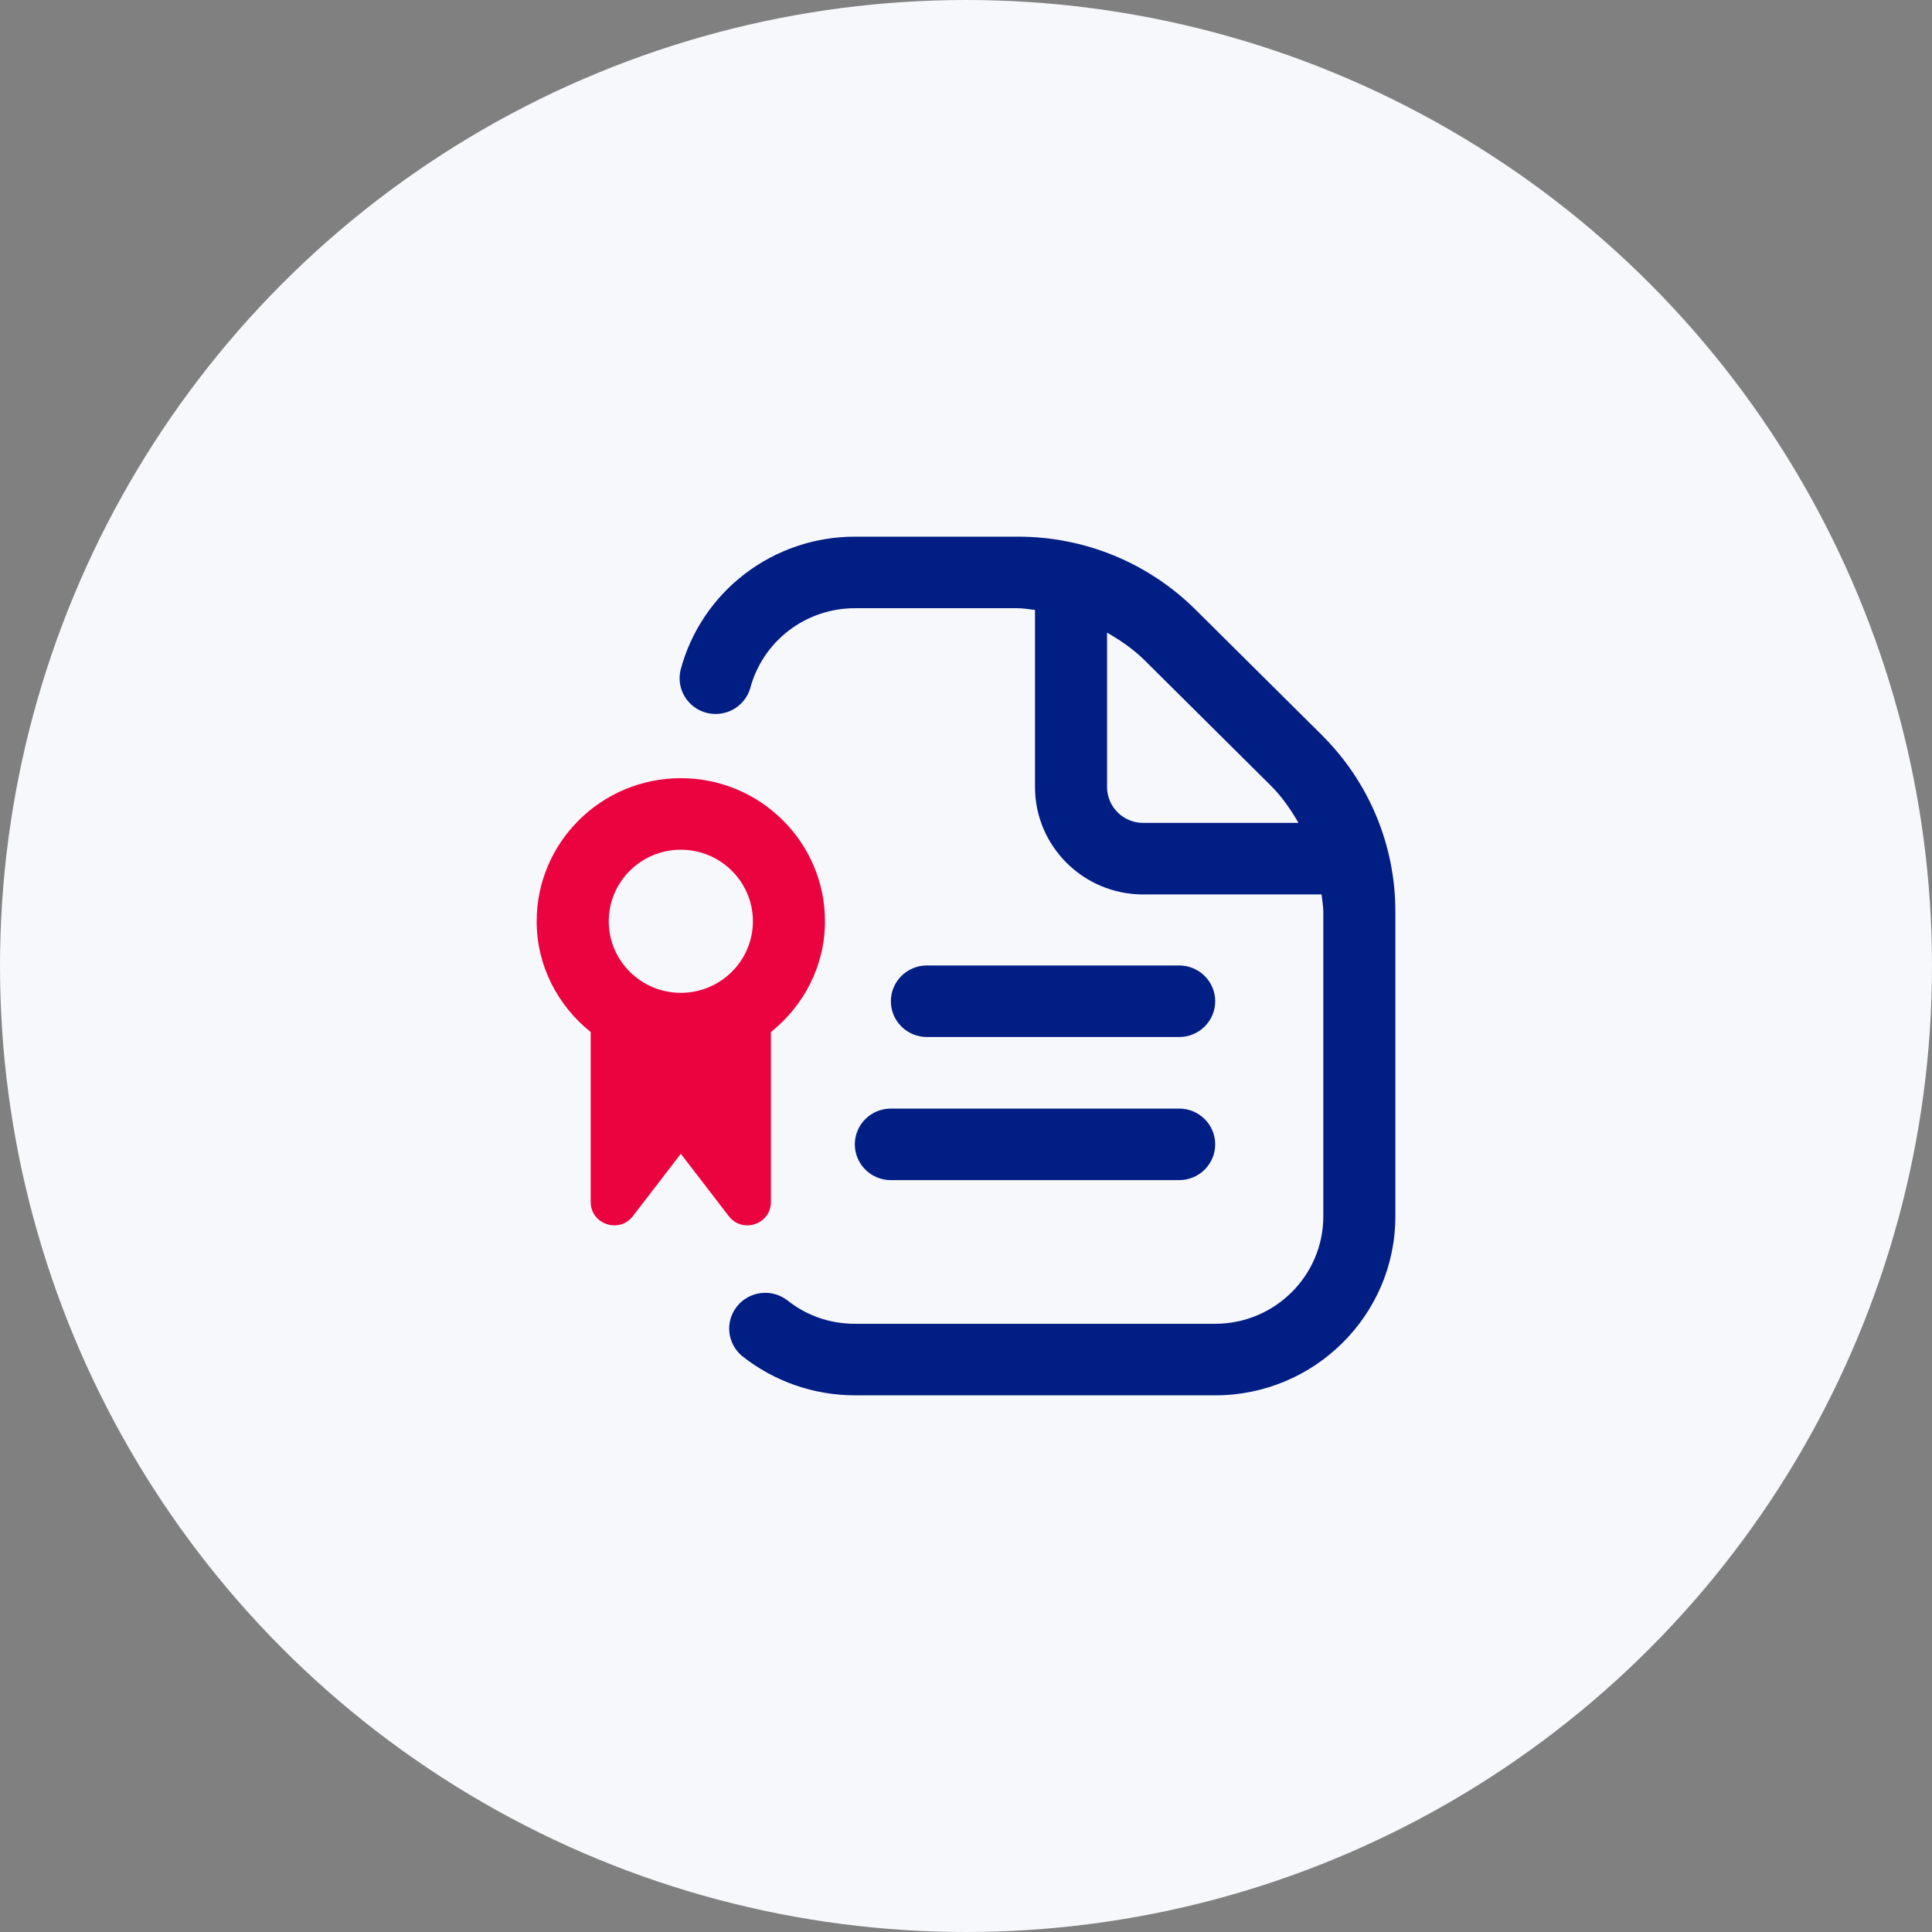 <svg width="90" height="90" viewBox="0 0 90 90" fill="none" xmlns="http://www.w3.org/2000/svg">
<rect x="0" y="0" width="90" height="90" fill="#808080" stroke="none"/>
<circle cx="45" cy="45" r="45" fill="#F7F8FC"/>
<path d="M35.912 55.995V48.078C37.435 46.855 38.43 45.008 38.43 42.917C38.43 39.24 35.418 36.25 31.715 36.25C28.012 36.25 25 39.24 25 42.917C25 45.008 25.995 46.855 27.518 48.078V55.995C27.518 57.033 28.846 57.478 29.481 56.653L31.715 53.748L33.95 56.653C34.584 57.478 35.912 57.033 35.912 55.995ZM31.715 39.583C33.567 39.583 35.073 41.078 35.073 42.917C35.073 44.755 33.567 46.25 31.715 46.25C29.863 46.25 28.358 44.755 28.358 42.917C28.358 41.078 29.863 39.583 31.715 39.583Z" fill="#EA033F"/>
<path d="M61.561 34.227L55.711 28.418C54.622 27.331 53.327 26.469 51.901 25.882C50.474 25.296 48.945 24.996 47.401 25H39.821C37.965 25 36.162 25.61 34.693 26.736C33.224 27.861 32.171 29.438 31.701 31.22C31.603 31.642 31.675 32.086 31.901 32.457C32.127 32.827 32.49 33.096 32.912 33.206C33.334 33.315 33.783 33.257 34.163 33.044C34.543 32.831 34.824 32.479 34.948 32.063C35.231 30.995 35.863 30.049 36.744 29.374C37.626 28.699 38.708 28.333 39.821 28.333H47.401C47.678 28.333 47.943 28.387 48.215 28.412V36.667C48.215 39.423 50.474 41.667 53.251 41.667H61.563C61.59 41.937 61.645 42.203 61.645 42.475V56.667C61.645 59.423 59.385 61.667 56.609 61.667H39.821C38.663 61.667 37.575 61.287 36.673 60.572C36.325 60.305 35.885 60.184 35.449 60.236C35.012 60.288 34.613 60.508 34.338 60.849C34.063 61.189 33.933 61.623 33.977 62.058C34.021 62.492 34.235 62.892 34.573 63.172C36.063 64.353 37.913 64.998 39.819 65H56.607C61.235 65 65.001 61.262 65.001 56.667V42.475C65.005 40.943 64.703 39.425 64.112 38.009C63.521 36.593 62.654 35.307 61.559 34.227H61.561ZM53.251 38.333C52.326 38.333 51.572 37.587 51.572 36.667V29.472C52.203 29.833 52.806 30.248 53.335 30.773L59.185 36.582C59.708 37.1 60.124 37.702 60.488 38.332H53.249L53.251 38.333ZM41.5 51.642H54.93C55.375 51.642 55.802 51.817 56.117 52.13C56.432 52.442 56.609 52.866 56.609 53.308C56.609 53.75 56.432 54.174 56.117 54.487C55.802 54.799 55.375 54.975 54.93 54.975H41.5C41.054 54.975 40.627 54.799 40.313 54.487C39.998 54.174 39.821 53.75 39.821 53.308C39.821 52.866 39.998 52.442 40.313 52.13C40.627 51.817 41.054 51.642 41.5 51.642ZM43.178 48.308C42.733 48.308 42.306 48.133 41.992 47.82C41.677 47.508 41.5 47.084 41.5 46.642C41.5 46.2 41.677 45.776 41.992 45.463C42.306 45.151 42.733 44.975 43.178 44.975H54.93C55.375 44.975 55.802 45.151 56.117 45.463C56.432 45.776 56.609 46.2 56.609 46.642C56.609 47.084 56.432 47.508 56.117 47.82C55.802 48.133 55.375 48.308 54.93 48.308H43.178Z" fill="#001E84"/>
</svg>
